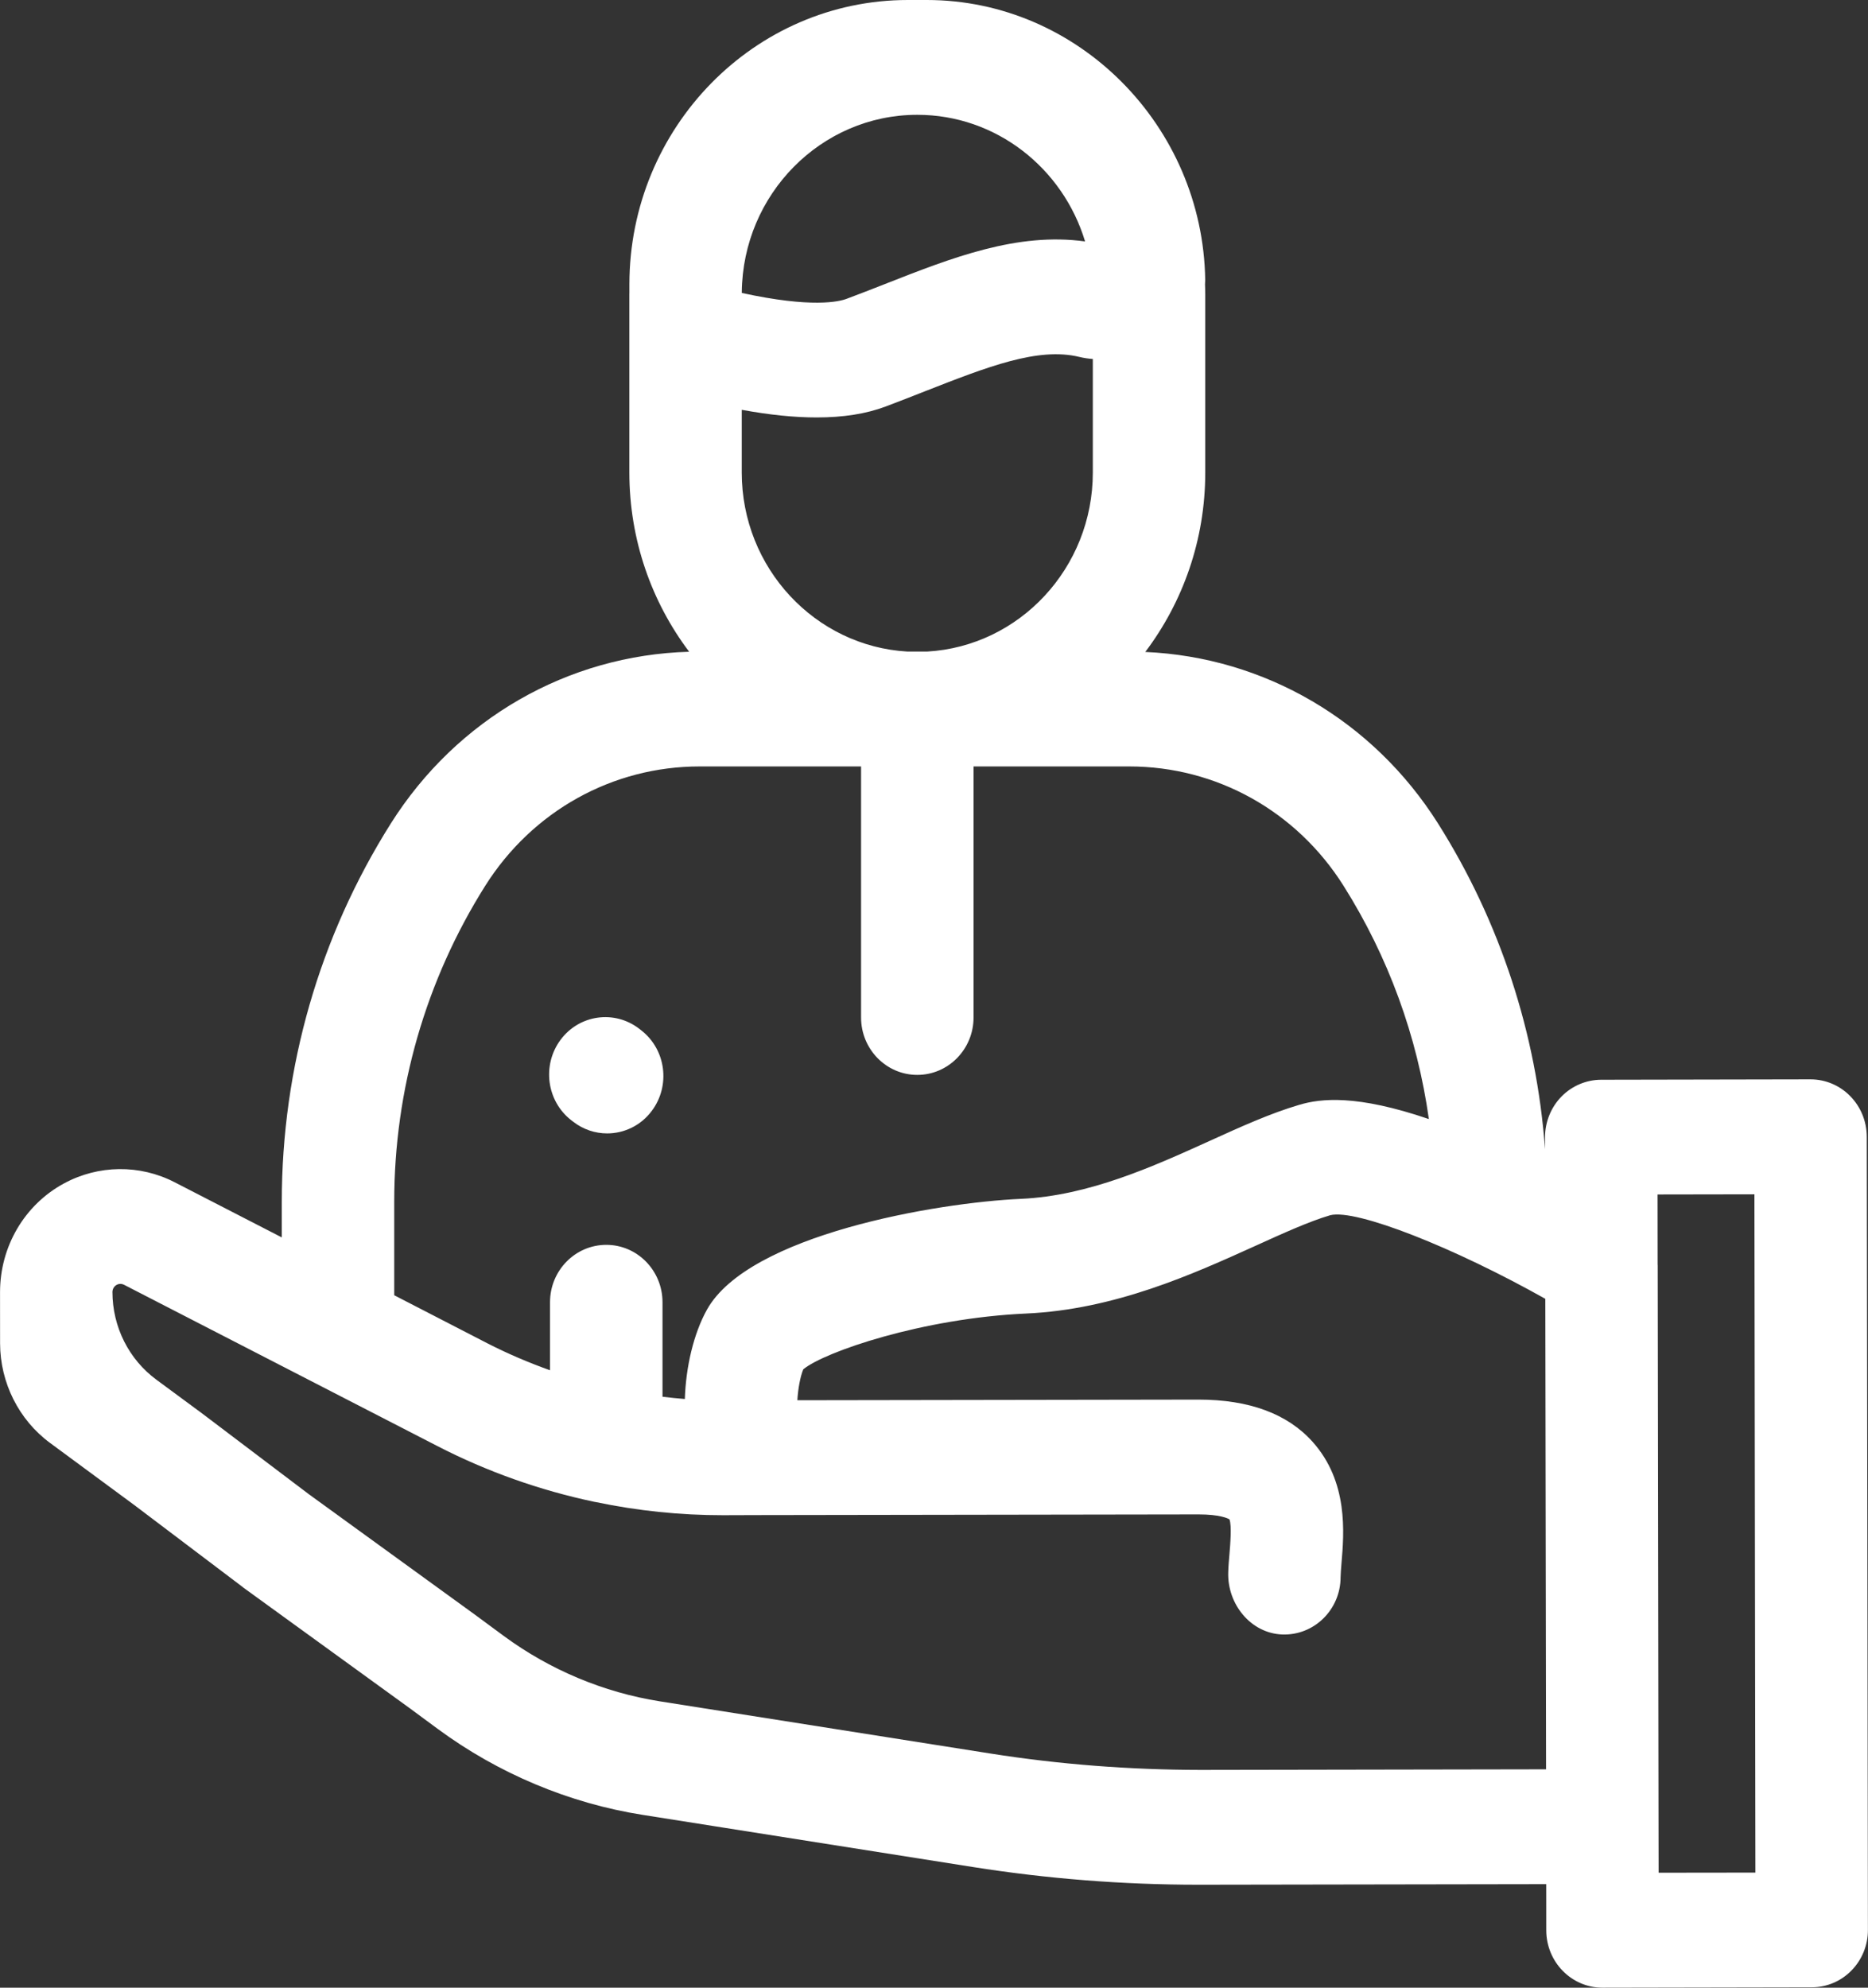 <?xml version="1.0" encoding="UTF-8"?> <svg xmlns="http://www.w3.org/2000/svg" width="47" height="50" viewBox="0 0 47 50" fill="none"><rect x="0" y="0" width="47" height="50" fill="#333333" stroke="none"/><path fill-rule="evenodd" clip-rule="evenodd" d="M46.586 49.566C46.322 49.838 45.962 49.99 45.587 49.99L40.322 50H40.319C39.539 50 38.906 49.354 38.905 48.557L38.904 47.396L30.207 47.41H30.149C28.257 47.41 26.351 47.261 24.481 46.965L16.17 45.653C14.319 45.361 12.535 44.612 11.016 43.492L10.314 42.974L6.12 39.934C6.114 39.927 6.106 39.922 6.099 39.916L3.382 37.862L1.258 36.296C0.474 35.718 0.004 34.781 0.002 33.793L0.001 32.507C-0 31.358 0.615 30.308 1.608 29.77C2.476 29.299 3.518 29.288 4.393 29.739L7.09 31.127V30.234C7.09 26.85 8.039 23.559 9.833 20.715C11.495 18.082 14.286 16.481 17.34 16.395C16.397 15.146 15.835 13.582 15.835 11.886V7.399C15.835 7.384 15.836 7.37 15.836 7.355V7.155C15.836 3.211 18.98 0 22.843 0H23.32C27.123 0 30.265 3.159 30.324 7.043C30.324 7.08 30.321 7.114 30.319 7.15C30.321 7.232 30.325 7.315 30.325 7.399V11.886C30.325 13.585 29.76 15.15 28.816 16.4C31.813 16.531 34.545 18.122 36.182 20.715C37.741 23.186 38.66 25.996 38.874 28.908V28.607C38.874 28.224 39.022 27.857 39.286 27.585C39.551 27.315 39.912 27.161 40.287 27.161L45.552 27.151H45.553C46.335 27.151 46.967 27.797 46.969 28.595L46.998 48.545C47 48.928 46.851 49.295 46.586 49.566ZM23.079 2.888C20.66 2.888 18.687 4.888 18.664 7.354V7.369C20.426 7.754 21.115 7.588 21.303 7.516C21.625 7.396 21.939 7.273 22.245 7.153C23.963 6.477 25.595 5.839 27.301 6.073C26.745 4.231 25.064 2.888 23.079 2.888ZM27.496 9.03C27.381 9.022 27.266 9.005 27.156 8.978C26.113 8.727 24.855 9.223 23.261 9.847C22.942 9.973 22.616 10.101 22.28 10.227C21.796 10.409 21.221 10.501 20.547 10.501C19.988 10.501 19.36 10.437 18.663 10.309V11.886C18.663 14.289 20.512 16.258 22.832 16.39H23.328C25.648 16.258 27.496 14.289 27.496 11.886V9.03ZM33.803 22.28C32.618 20.401 30.603 19.28 28.415 19.28H24.495V25.595C24.495 26.392 23.861 27.039 23.079 27.039C22.298 27.039 21.665 26.392 21.665 25.595V19.28H17.601C15.412 19.28 13.396 20.401 12.21 22.28C10.712 24.657 9.919 27.407 9.919 30.232V32.582L12.273 33.796C12.78 34.055 13.305 34.278 13.839 34.469V32.757C13.839 31.961 14.473 31.314 15.255 31.314C16.035 31.314 16.669 31.961 16.669 32.757V35.135C16.855 35.157 17.043 35.177 17.231 35.192C17.257 34.388 17.449 33.553 17.787 32.945C18.837 31.061 23.565 30.251 25.69 30.157C27.39 30.08 29.009 29.346 30.437 28.699C31.226 28.34 31.973 28.003 32.69 27.792C33.235 27.63 34.135 27.53 35.951 28.15C35.659 26.066 34.931 24.068 33.803 22.28ZM38.881 32.672C36.583 31.38 34.126 30.408 33.472 30.568C32.944 30.723 32.283 31.023 31.585 31.34C30.009 32.053 28.049 32.942 25.815 33.042C23.207 33.16 20.744 34.005 20.211 34.445C20.132 34.635 20.079 34.943 20.062 35.223L30.145 35.207C30.149 35.207 30.154 35.207 30.156 35.207C31.427 35.207 32.391 35.562 33.023 36.266C33.928 37.273 33.818 38.561 33.752 39.33C33.742 39.462 33.73 39.6 33.73 39.672C33.73 40.488 33.065 41.147 32.258 41.115C31.474 41.084 30.879 40.357 30.903 39.555C30.907 39.396 30.922 39.235 30.935 39.078C30.954 38.849 30.994 38.376 30.934 38.219C30.887 38.191 30.683 38.095 30.157 38.095H30.149L19.147 38.112C19.127 38.112 19.108 38.112 19.09 38.112L18.189 38.115C17.118 38.116 16.047 38.005 14.998 37.786C14.983 37.784 14.967 37.781 14.952 37.778C13.583 37.489 12.251 37.018 11.002 36.374L3.122 32.319C3.063 32.289 2.994 32.289 2.936 32.32C2.869 32.357 2.829 32.427 2.829 32.501C2.83 33.376 3.241 34.196 3.936 34.707L5.046 35.526C5.05 35.53 5.054 35.532 5.06 35.536L7.771 37.587L11.962 40.626L12.672 41.15C13.831 42.004 15.19 42.574 16.603 42.797L24.914 44.109C26.658 44.385 28.439 44.52 30.203 44.522L38.9 44.507L38.881 32.672ZM44.142 30.043L41.705 30.047L41.707 31.805C41.707 31.814 41.709 31.822 41.709 31.831L41.73 45.946C41.73 45.958 41.73 45.968 41.73 45.978L41.732 47.108L44.167 47.105L44.142 30.043ZM15.276 28.511C14.978 28.511 14.677 28.415 14.421 28.216L14.374 28.18C13.752 27.697 13.632 26.791 14.105 26.155C14.578 25.52 15.465 25.399 16.087 25.881L16.134 25.918C16.756 26.401 16.875 27.307 16.401 27.942C16.125 28.315 15.703 28.511 15.276 28.511Z" fill="white"></path></svg> 